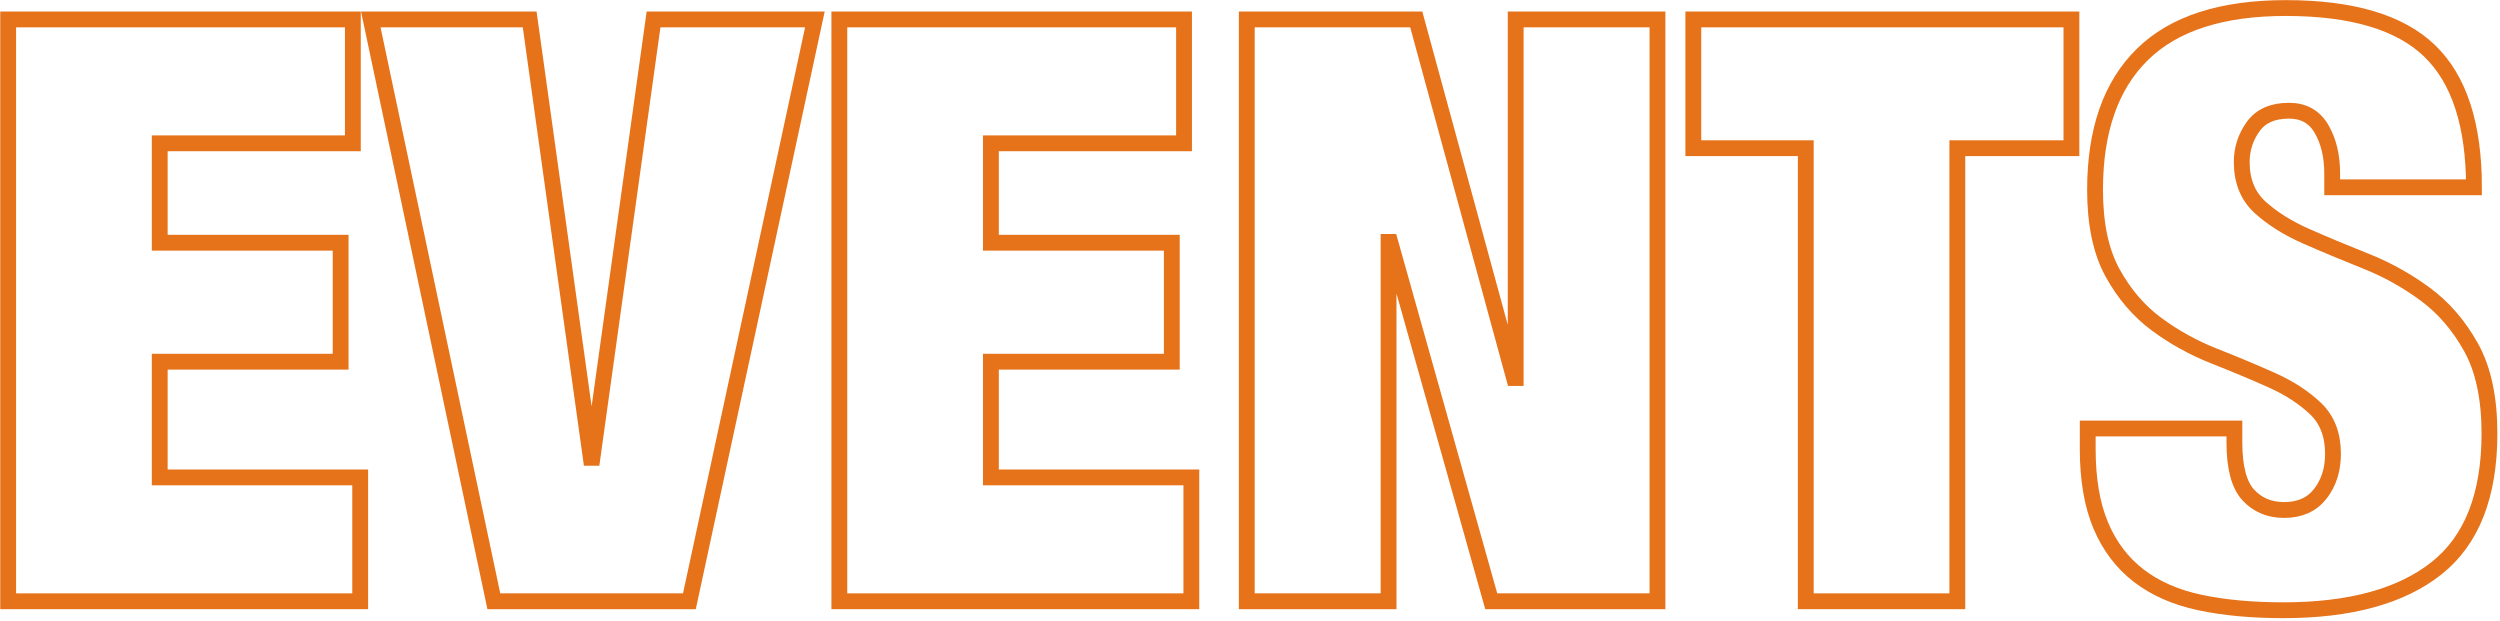 <?xml version="1.0" encoding="UTF-8"?>
<svg width="632px" height="157px" viewBox="0 0 632 157" version="1.1" xmlns="http://www.w3.org/2000/svg" xmlns:xlink="http://www.w3.org/1999/xlink">
    <title>EVENTS</title>
    <g id="Homepage" stroke="none" stroke-width="1" fill="none" fill-rule="evenodd">
        <g id="FInal-Homepage" transform="translate(-319, -7993)" fill-rule="nonzero" stroke="#E67219" stroke-width="4">
            <g id="EVENTS" transform="translate(321.064, 7995.032)">
                <polygon id="Path" points="0 2.884 0 149.968 88.992 149.968 88.992 118.656 38.316 118.656 38.316 89.404 84.048 89.404 84.048 59.328 38.316 59.328 38.316 34.196 87.138 34.196 87.138 2.884"></polygon>
                <polygon id="Path" points="91.67 2.884 122.776 149.968 172.216 149.968 203.94 2.884 163.152 2.884 147.702 113.712 147.29 113.712 131.84 2.884"></polygon>
                <polygon id="Path" points="210.12 2.884 210.12 149.968 299.112 149.968 299.112 118.656 248.436 118.656 248.436 89.404 294.168 89.404 294.168 59.328 248.436 59.328 248.436 34.196 297.258 34.196 297.258 2.884"></polygon>
                <polygon id="Path" points="313.12 2.884 313.12 149.968 348.964 149.968 348.964 59.122 349.376 59.122 374.92 149.968 416.944 149.968 416.944 2.884 381.1 2.884 381.1 93.524 380.688 93.524 355.968 2.884"></polygon>
                <polygon id="Path" points="454.436 35.432 454.436 149.968 492.752 149.968 492.752 35.432 521.592 35.432 521.592 2.884 426.008 2.884 426.008 35.432"></polygon>
                <path d="M587.512,45.32 L623.356,45.32 C623.356,29.527 619.614,18.025 612.129,10.815 C604.644,3.605 592.525,0 575.77,0 C559.565,0 547.479,3.914 539.514,11.742 C531.549,19.57 527.566,30.969 527.566,45.938 C527.566,54.59 529.042,61.594 531.995,66.95 C534.948,72.306 538.656,76.632 543.119,79.928 C547.582,83.224 552.423,85.902 557.642,87.962 C562.861,90.022 567.702,92.048 572.165,94.039 C576.628,96.03 580.336,98.434 583.289,101.249 C586.242,104.064 587.718,107.875 587.718,112.682 C587.718,116.665 586.654,120.029 584.525,122.776 C582.396,125.523 579.341,126.896 575.358,126.896 C571.65,126.896 568.629,125.626 566.294,123.085 C563.959,120.544 562.792,116.115 562.792,109.798 L562.792,106.296 L525.712,106.296 L525.712,111.446 C525.712,119.137 526.811,125.591 529.008,130.81 C531.205,136.029 534.398,140.252 538.587,143.479 C542.776,146.706 547.926,148.972 554.037,150.277 C560.148,151.582 567.187,152.234 575.152,152.234 C592.044,152.234 604.953,148.698 613.88,141.625 C622.807,134.552 627.27,123.188 627.27,107.532 C627.27,98.605 625.725,91.361 622.635,85.799 C619.545,80.237 615.665,75.739 610.996,72.306 C606.327,68.873 601.314,66.092 595.958,63.963 C590.602,61.834 585.589,59.74 580.92,57.68 C576.251,55.62 572.371,53.182 569.281,50.367 C566.191,47.552 564.646,43.741 564.646,38.934 C564.646,35.638 565.607,32.651 567.53,29.973 C569.453,27.295 572.474,25.956 576.594,25.956 C580.302,25.956 583.049,27.501 584.834,30.591 C586.619,33.681 587.512,37.423 587.512,41.818 L587.512,45.32 Z" id="Path"></path>
            </g>
        </g>
    </g>
</svg>